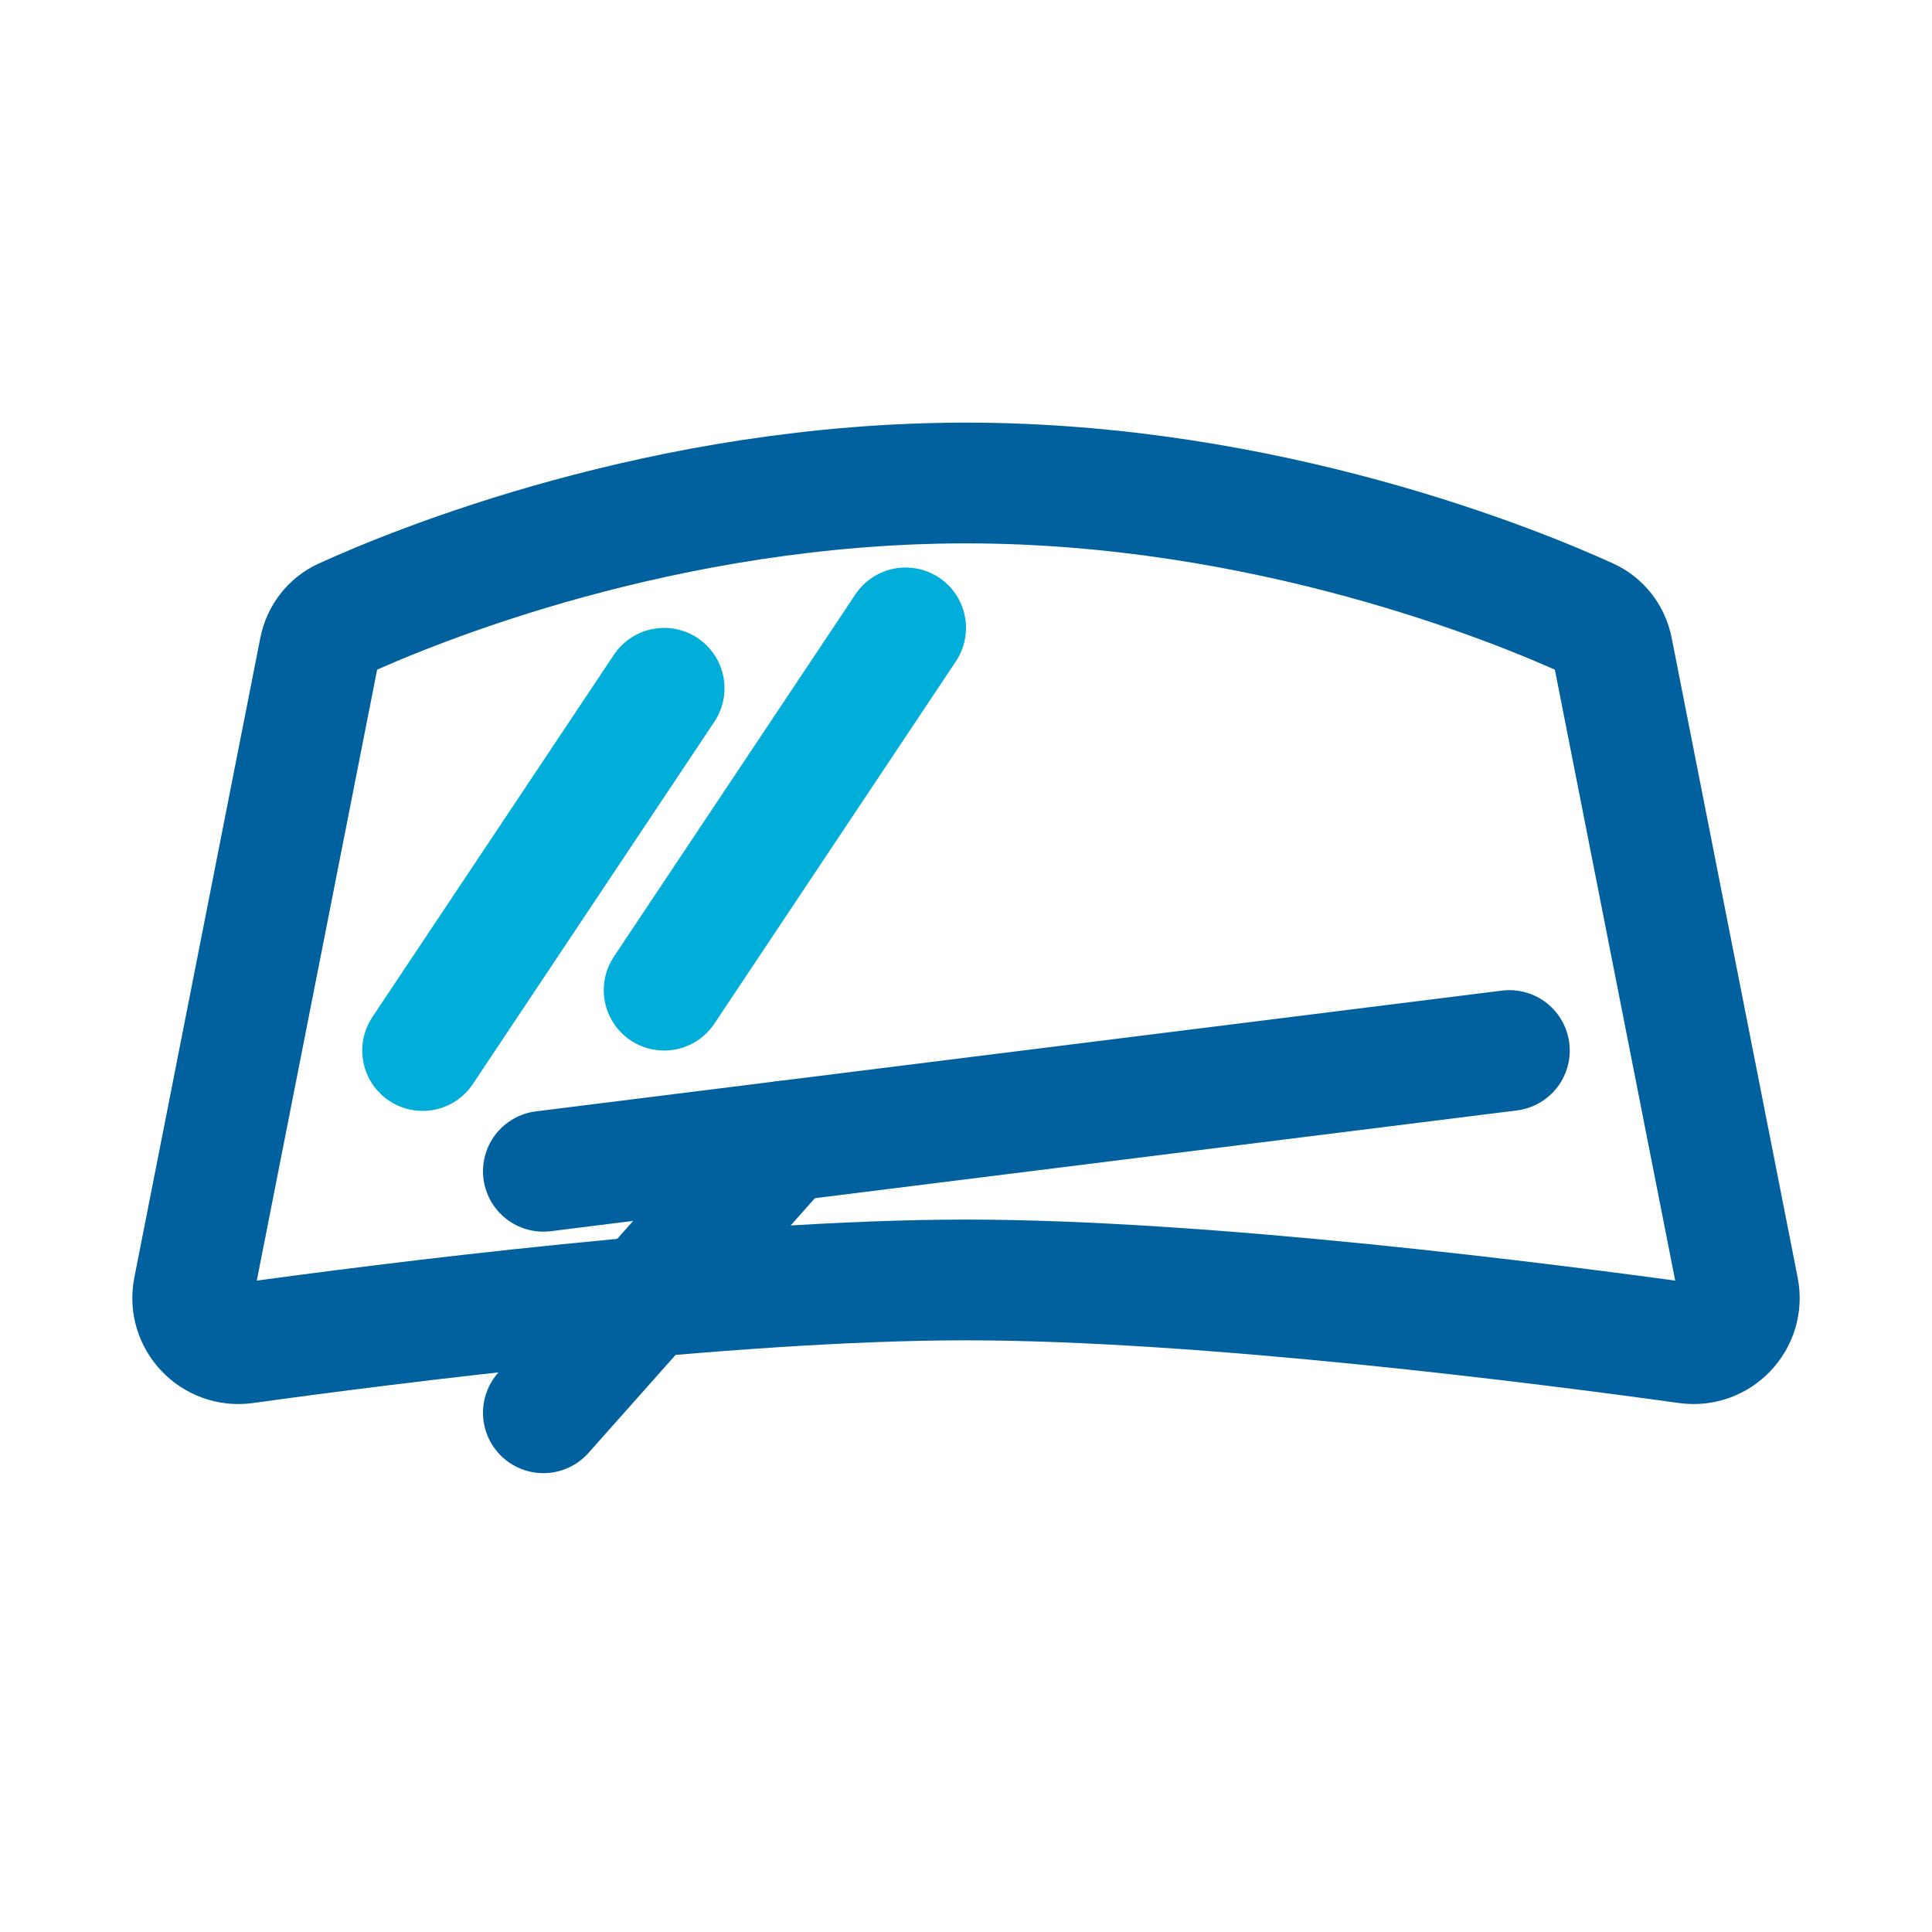 <svg xmlns="http://www.w3.org/2000/svg" width="32" height="32" viewBox="0 0 32 32" fill="none">
  <path d="M5.293 10.758L3.206 21.354C3.106 21.863 3.54 22.32 4.054 22.248C6.375 21.926 12.036 21.2 16 21.2C19.964 21.2 25.625 21.926 27.946 22.248C28.46 22.32 28.894 21.863 28.794 21.354L26.707 10.758C26.662 10.532 26.516 10.339 26.306 10.244C25.137 9.711 20.99 8 16 8C11.01 8 6.863 9.711 5.694 10.244C5.484 10.339 5.338 10.532 5.293 10.758Z" stroke="#00619E" stroke-width="2" stroke-linejoin="round"/>
  <path d="M7 17.4L11 11.4" stroke="#00AED9" stroke-width="2" stroke-linecap="round" stroke-linejoin="round"/>
  <path d="M11 16.4L15 10.4" stroke="#00AED9" stroke-width="2" stroke-linecap="round" stroke-linejoin="round"/>
  <path d="M9 19.4L25 17.4" stroke="#00619E" stroke-width="2" stroke-linecap="round"/>
  <path d="M13 18.9L9 23.4" stroke="#00619E" stroke-width="2" stroke-linecap="round"/>
</svg>
